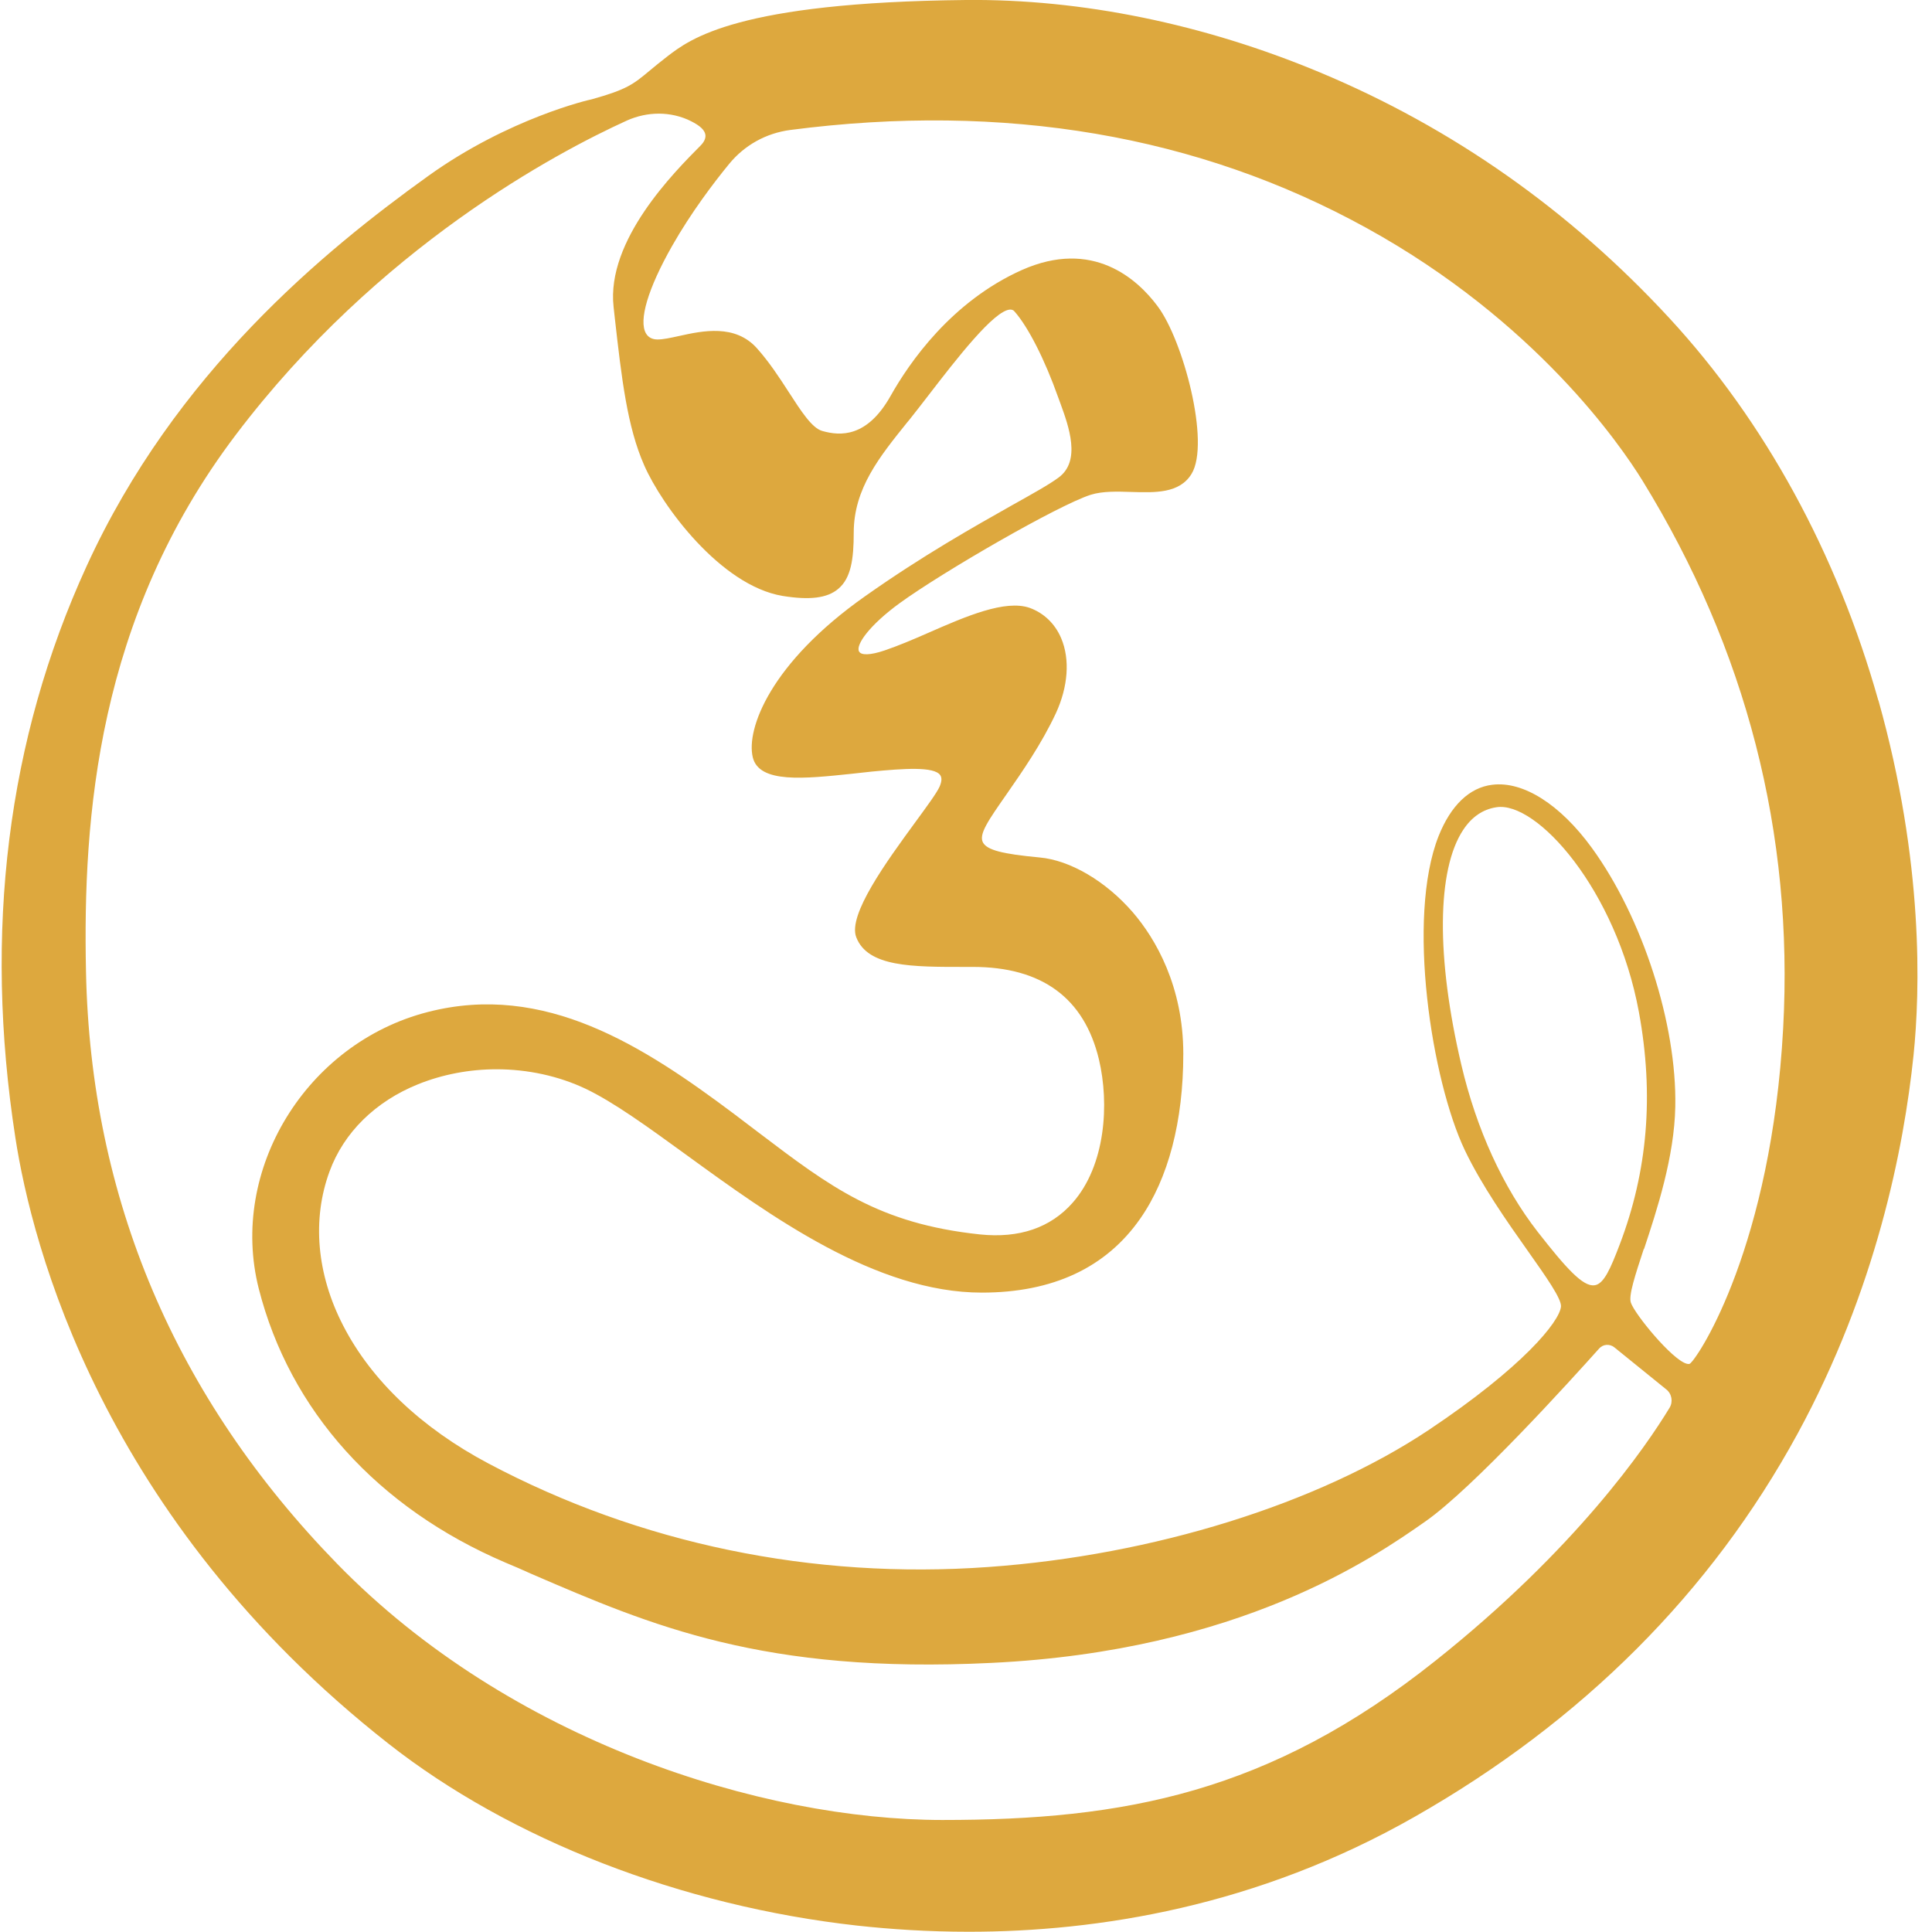 <svg width="55" height="55" viewBox="0 0 55 55" fill="none" xmlns="http://www.w3.org/2000/svg">
<path d="M46.801 35.56C47.168 34.454 47.666 32.935 47.692 31.501C47.738 29.157 46.762 26.125 45.315 24.135C44.418 22.904 43.364 22.229 42.48 22.341C41.832 22.419 41.301 22.93 40.954 23.801C40.031 26.138 40.758 30.767 41.701 32.745C42.179 33.746 42.906 34.781 43.495 35.613C44.012 36.346 44.457 36.974 44.438 37.197C44.392 37.629 43.357 38.913 40.686 40.7C37.517 42.815 32.829 44.275 28.141 44.609C23.132 44.969 18.214 43.948 13.906 41.663C12.001 40.654 10.567 39.292 9.768 37.734C9.015 36.274 8.878 34.716 9.382 33.347C9.788 32.241 10.685 31.357 11.902 30.866C12.603 30.584 13.369 30.44 14.135 30.44C15.019 30.44 15.903 30.63 16.676 30.997C17.481 31.383 18.437 32.077 19.537 32.876C21.94 34.624 24.939 36.798 27.951 36.798C29.967 36.798 31.486 36.091 32.462 34.689C33.261 33.544 33.686 31.92 33.686 30.001C33.686 28.083 32.901 26.727 32.246 25.968C31.48 25.084 30.465 24.488 29.594 24.41C28.534 24.311 28.101 24.2 27.983 23.984C27.924 23.873 27.951 23.722 28.075 23.493C28.193 23.27 28.409 22.963 28.651 22.616C29.097 21.974 29.653 21.175 30.059 20.304C30.406 19.551 30.465 18.772 30.21 18.17C30.033 17.751 29.712 17.45 29.313 17.305C28.619 17.063 27.506 17.541 26.432 18.013C25.986 18.209 25.567 18.386 25.181 18.517C24.775 18.654 24.513 18.661 24.454 18.543C24.356 18.353 24.762 17.79 25.607 17.174C26.831 16.284 30.125 14.379 31.054 14.084C31.395 13.979 31.807 13.992 32.207 14.005C32.881 14.025 33.582 14.051 33.922 13.488C34.459 12.604 33.68 9.677 32.953 8.715C32.377 7.942 31.107 6.79 29.09 7.687C27.086 8.584 25.888 10.319 25.351 11.275C24.683 12.46 23.924 12.414 23.413 12.27C23.119 12.192 22.811 11.714 22.451 11.157C22.189 10.751 21.894 10.3 21.547 9.913C20.925 9.219 20.002 9.416 19.328 9.566C19.085 9.619 18.882 9.664 18.719 9.664C18.568 9.664 18.457 9.605 18.391 9.494C18.175 9.127 18.444 8.217 19.131 7.006C19.674 6.05 20.316 5.205 20.755 4.669C21.194 4.132 21.809 3.791 22.497 3.7C28.599 2.907 34.119 3.85 38.911 6.495C43.717 9.147 46.127 12.663 46.755 13.678C49.715 18.484 51.064 23.729 50.763 29.268C50.429 35.429 48.392 38.579 48.117 38.814C48.098 38.834 48.059 38.834 48.013 38.821C47.594 38.703 46.539 37.413 46.428 37.086C46.356 36.883 46.553 36.294 46.795 35.554L46.801 35.56ZM19.943 4.145C19.21 4.885 17.252 6.836 17.468 8.741L17.501 9.042C17.697 10.777 17.854 12.146 18.339 13.246C18.843 14.398 20.513 16.67 22.28 16.965C23.047 17.089 23.551 17.03 23.865 16.762C24.232 16.454 24.304 15.898 24.304 15.164C24.304 13.907 25.044 12.997 25.823 12.028L25.888 11.95C26.039 11.76 26.229 11.517 26.425 11.262C27.217 10.234 28.298 8.833 28.756 8.813C28.802 8.813 28.848 8.826 28.874 8.859C29.267 9.298 29.745 10.241 30.125 11.314C30.144 11.367 30.164 11.426 30.19 11.491C30.426 12.139 30.779 13.121 30.138 13.593C29.876 13.789 29.404 14.051 28.808 14.385C27.741 14.988 26.281 15.806 24.631 16.971C21.933 18.87 21.239 20.75 21.429 21.555C21.606 22.308 22.896 22.17 24.264 22.026C24.448 22.007 24.625 21.987 24.801 21.967C25.738 21.876 26.589 21.817 26.766 22.066C26.818 22.144 26.811 22.249 26.746 22.399C26.661 22.583 26.386 22.956 26.065 23.395C25.247 24.514 24.127 26.047 24.376 26.682C24.703 27.533 25.98 27.526 27.453 27.526H27.695C29.66 27.526 30.864 28.41 31.284 30.158C31.585 31.422 31.473 33.177 30.537 34.238C29.909 34.951 29.018 35.259 27.892 35.141C25.011 34.833 23.649 33.799 21.586 32.234C21.37 32.07 21.141 31.894 20.905 31.717C18.319 29.779 15.51 27.952 12.178 28.81C8.714 29.7 6.514 33.308 7.365 36.68C8.249 40.157 10.744 42.926 14.391 44.485C14.639 44.589 14.888 44.694 15.13 44.806C18.529 46.272 21.737 47.66 28.226 47.339C35.297 46.999 39.127 44.328 40.568 43.319C41.923 42.376 44.706 39.305 45.525 38.389C45.636 38.264 45.826 38.251 45.957 38.356L47.436 39.554C47.594 39.679 47.633 39.908 47.528 40.078C46.86 41.178 44.876 44.085 40.869 47.274C36.129 51.052 31.984 51.811 26.831 51.811C21.678 51.811 14.515 49.559 9.604 44.524C4.988 39.79 2.579 34.113 2.448 27.657C2.356 23.283 2.762 17.6 6.71 12.382C10.77 7.019 15.851 4.341 17.848 3.431C18.142 3.3 18.45 3.235 18.758 3.235C19.066 3.235 19.393 3.307 19.674 3.451C19.923 3.575 20.061 3.7 20.081 3.837C20.094 3.935 20.048 4.04 19.943 4.145ZM45.394 36.588C45.066 36.641 44.575 36.091 43.776 35.069C42.788 33.799 42.035 32.156 41.602 30.316C40.882 27.258 40.902 24.757 41.655 23.624C41.897 23.257 42.211 23.041 42.591 22.982C43.737 22.786 46.016 25.326 46.657 28.816C47.089 31.173 46.906 33.341 46.107 35.436C45.852 36.104 45.662 36.549 45.4 36.588H45.394ZM53.473 19.944C52.295 15.76 50.239 11.995 47.522 9.055C44.693 5.991 41.347 3.634 37.563 2.056C34.269 0.681 30.786 -0.033 27.499 0C20.991 0.066 19.648 1.107 19 1.604C18.791 1.768 18.634 1.892 18.496 2.01C18.024 2.403 17.848 2.547 16.839 2.829C16.813 2.829 14.489 3.359 12.191 5.009C9.218 7.144 4.982 10.62 2.467 16.114C0.208 21.044 -0.472 26.518 0.438 32.391C0.909 35.442 2.893 43.227 11.058 49.638C14.541 52.374 19.399 54.26 24.395 54.817C25.351 54.922 26.419 54.993 27.578 54.993C31.244 54.993 35.782 54.28 40.273 51.72C45.047 49.002 48.713 45.329 51.175 40.811C53.401 36.719 54.2 32.692 54.475 30.034C54.658 28.247 54.776 24.56 53.473 19.931V19.944Z" fill="#DDA83E"/>
</svg>
